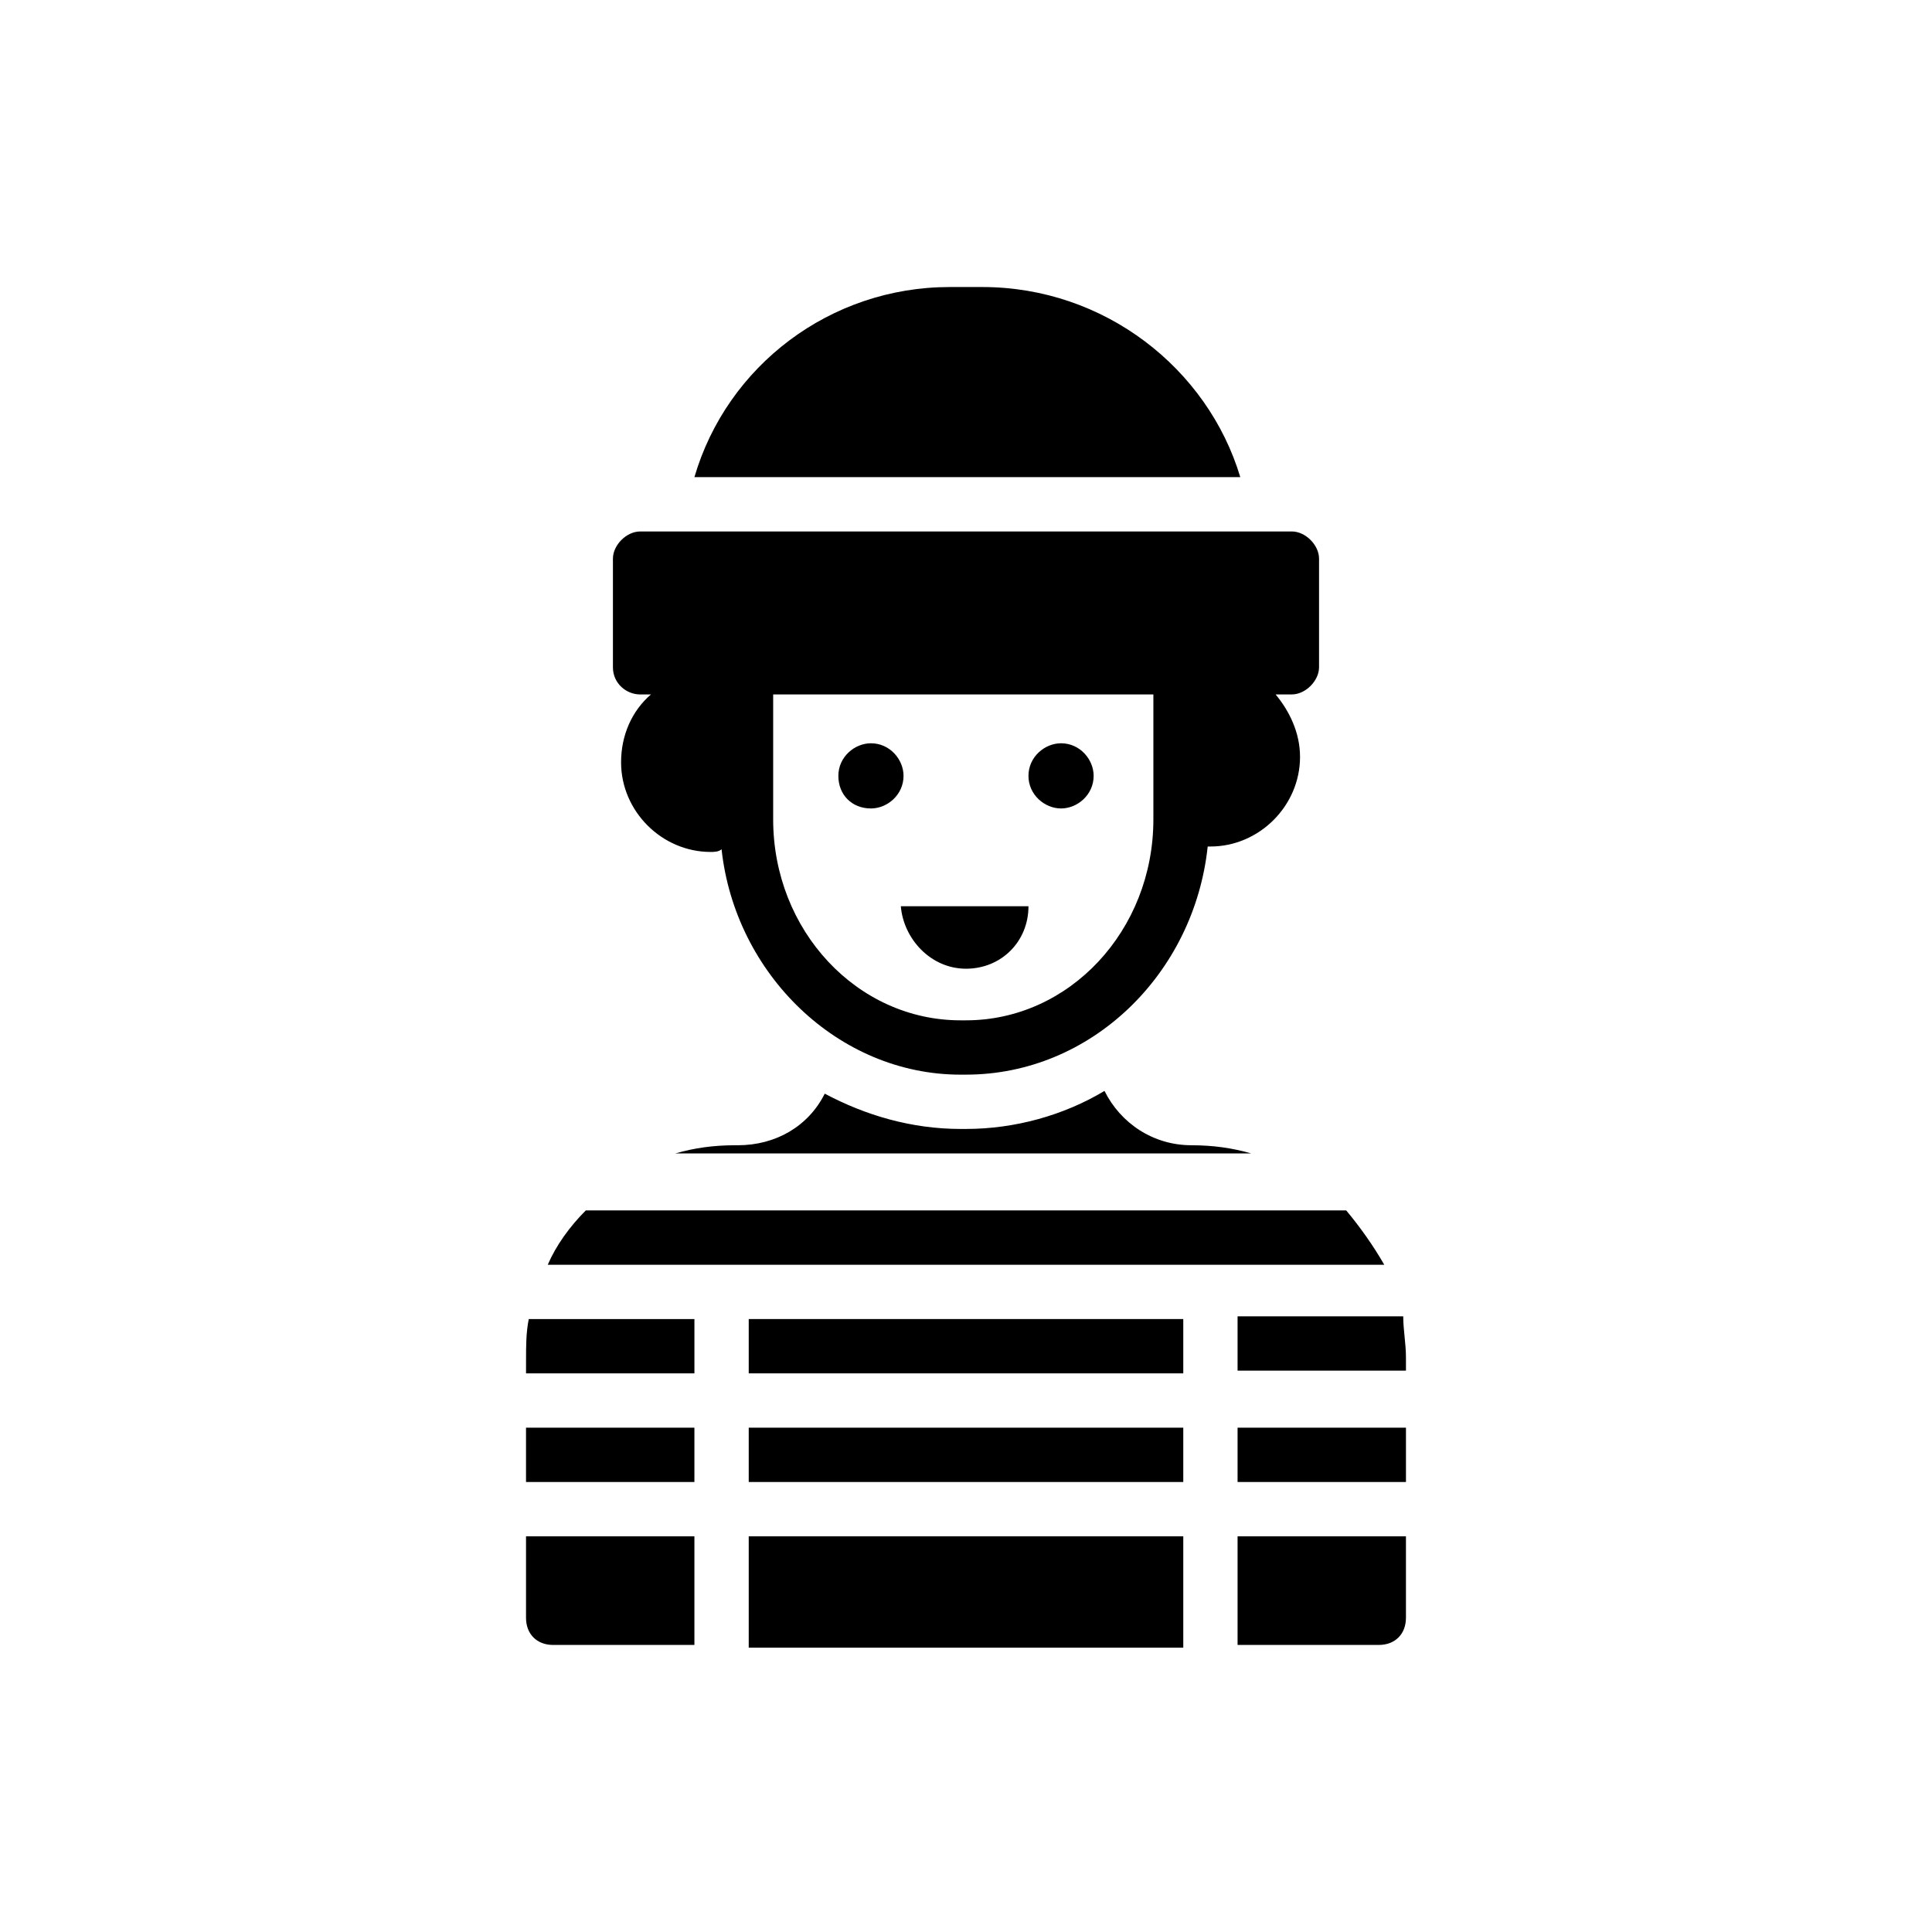 <?xml version="1.0" encoding="UTF-8"?>
<!-- Uploaded to: ICON Repo, www.iconrepo.com, Generator: ICON Repo Mixer Tools -->
<svg fill="#000000" width="800px" height="800px" version="1.1" viewBox="144 144 512 512" xmlns="http://www.w3.org/2000/svg">
 <g>
  <path d="m374.81 358.25c4.32 0 8.637-3.598 8.637-8.637 0-4.32-3.598-8.637-8.637-8.637-4.32 0-8.637 3.598-8.637 8.637 0 5.039 3.598 8.637 8.637 8.637z"/>
  <path d="m425.19 358.25c4.32 0 8.637-3.598 8.637-8.637 0-4.32-3.598-8.637-8.637-8.637-4.32 0-8.637 3.598-8.637 8.637 0 5.039 4.32 8.637 8.637 8.637z"/>
  <path d="m400 400.72c9.355 0 16.555-7.199 16.555-16.555h-33.828c0.719 8.637 7.914 16.555 17.273 16.555z"/>
  <path d="m342.42 493.56h115.16v14.395h-115.16z"/>
  <path d="m516.59 503.64c0-3.598-0.719-7.199-0.719-10.797h-43.902v14.395h44.625z"/>
  <path d="m510.84 479.17c-2.879-5.039-6.477-10.078-10.078-14.395h-201.52c-4.32 4.32-7.918 9.355-10.078 14.395z"/>
  <path d="m328.03 493.56h-43.902c-0.719 3.598-0.719 7.199-0.719 10.797l-0.004 3.598h44.625z"/>
  <path d="m342.42 522.35h115.16v14.395h-115.16z"/>
  <path d="m342.42 551.14h115.16v29.508h-115.16z"/>
  <path d="m516.59 572.73v-21.594h-44.621v28.789h37.426c4.316 0 7.195-2.879 7.195-7.195z"/>
  <path d="m283.4 522.35h44.625v14.395h-44.625z"/>
  <path d="m290.6 579.93h37.426v-28.789h-44.625v21.594c0 4.316 2.879 7.195 7.199 7.195z"/>
  <path d="m471.97 522.35h44.625v14.395h-44.625z"/>
  <path d="m459.73 447.5c-10.078 0-18.715-5.758-23.031-14.395-10.793 6.477-23.75 10.078-36.703 10.078h-1.441c-12.957 0-25.191-3.598-35.988-9.355-4.32 8.637-12.957 13.676-23.031 13.676h-0.719c-5.758 0-10.797 0.719-15.836 2.16h152.58c-5.039-1.441-10.078-2.16-15.836-2.16z"/>
  <path d="m328.03 270.45h144.66c-8.637-28.789-35.988-50.383-68.375-50.383h-8.637c-31.668 0-59.016 20.871-67.652 50.383z"/>
  <path d="m493.56 320.83v-28.789c0-3.598-3.598-7.199-7.199-7.199l-73.41 0.004h-99.32c-3.598 0-7.199 3.598-7.199 7.199v28.789c0 4.32 3.598 7.199 7.199 7.199h2.879c-5.039 4.32-7.918 10.797-7.918 17.992 0 12.957 10.797 23.75 23.75 23.75 0.719 0 2.16 0 2.879-0.719 3.598 33.109 30.949 59.738 63.336 59.738l1.441-0.004c33.109 0 60.457-26.629 64.055-60.457h0.719c12.957 0 23.75-10.797 23.75-23.75 0-6.477-2.879-12.234-6.477-16.555h4.32c3.598 0 7.195-3.602 7.195-7.199zm-43.902 40.305c0 29.508-22.312 53.262-49.66 53.262h-1.441c-27.352 0-49.66-23.75-49.66-53.262v-33.105h100.76z"/>
 </g>
</svg>